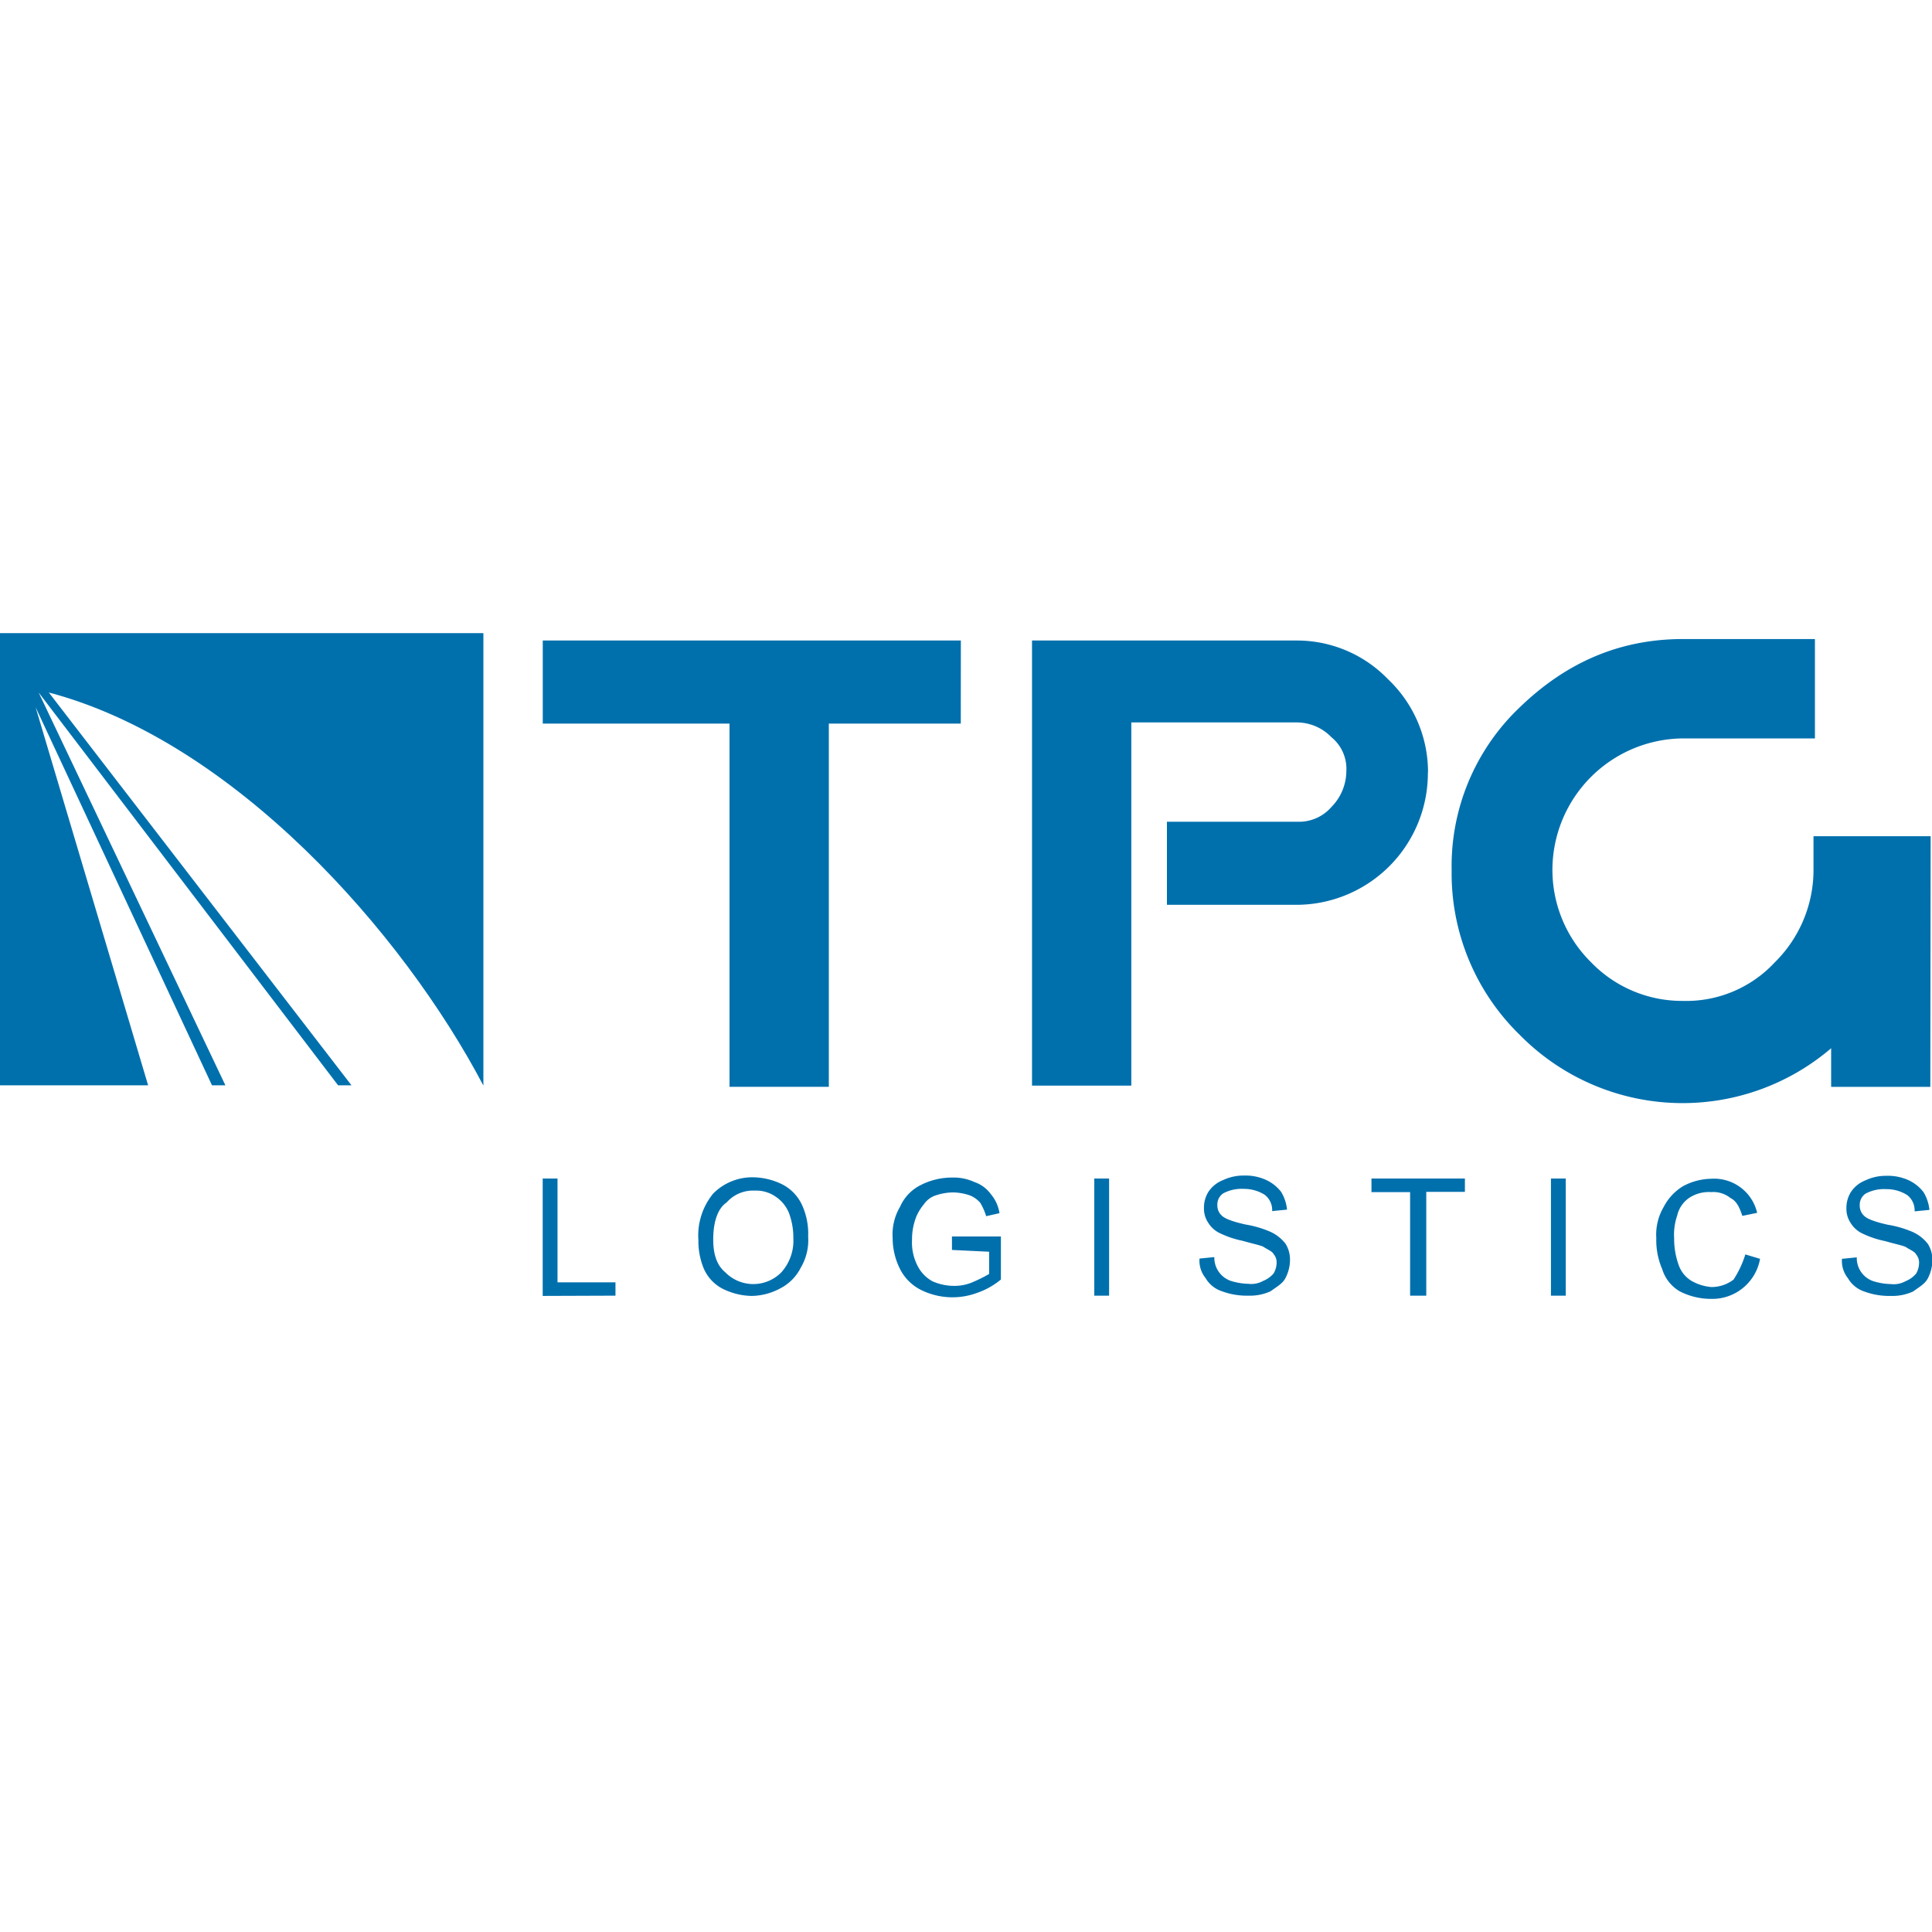 <?xml version="1.0" encoding="UTF-8"?>
<svg xmlns="http://www.w3.org/2000/svg" xmlns:xlink="http://www.w3.org/1999/xlink" id="Layer_1" data-name="Layer 1" viewBox="0 0 300 300">
  <defs>
    <style>.cls-1{fill:none;}.cls-2{clip-path:url(#clip-path);}.cls-3{fill:#0070ad;}</style>
    <clipPath id="clip-path">
      <rect class="cls-1" y="98.31" width="300" height="103.38"></rect>
    </clipPath>
  </defs>
  <g id="tpg">
    <g class="cls-2">
      <g class="cls-2">
        <path class="cls-3" d="M149.19,112.36H128.7v56.4H113.28v-56.4h-29V99.46h64.92ZM221.72,120a20.45,20.45,0,0,1-20.26,20.5H181.2v-12.9h20.26a6.66,6.66,0,0,0,5.29-2.3,8,8,0,0,0,2.31-5.53,6.34,6.34,0,0,0-2.31-5.29,7.49,7.49,0,0,0-5.29-2.3H175.67v56.4H160.25V99.46h41a19.63,19.63,0,0,1,14.27,6,19.85,19.85,0,0,1,6.22,14.5m78,48.81H284.34v-6A35.48,35.48,0,0,1,236,160.71a35,35,0,0,1-10.59-25.56A34,34,0,0,1,236,109.82c7.14-6.9,15.43-10.59,25.33-10.59h20.49v15.43H261.32a20.44,20.44,0,0,0-20.26,20.26,20.14,20.14,0,0,0,6,14.5,19.62,19.62,0,0,0,14.27,6,18.76,18.76,0,0,0,14.27-6,20.14,20.14,0,0,0,6-14.5v-5.07h18.19Z"></path>
        <path class="cls-3" d="M75.06,168.53V98.31H0v70.22H23L5.53,109.82l27.39,58.71H35l-29-61,46.5,61h2.08l-47-61c28.78,7.6,55,37.3,67.46,61"></path>
        <path class="cls-3" d="M84.27,201.23V183h2.3v16.12h9v2.07Zm24.17-8.75a10.27,10.27,0,0,1,2.3-7.14,8.53,8.53,0,0,1,6.22-2.53,10.55,10.55,0,0,1,4.61,1.15,6.78,6.78,0,0,1,3,3.22,10.71,10.71,0,0,1,.92,4.84,8.38,8.38,0,0,1-1.15,4.83,7.29,7.29,0,0,1-3.22,3.23,9.59,9.59,0,0,1-4.38,1.15,10.47,10.47,0,0,1-4.6-1.15,6.38,6.38,0,0,1-3-3.46,11.14,11.14,0,0,1-.69-4.14m2.3,0c0,2.07.46,3.91,1.85,5.06a6.1,6.1,0,0,0,8.75,0,7.36,7.36,0,0,0,1.84-5.29,10.84,10.84,0,0,0-.69-3.92,5.58,5.58,0,0,0-2.08-2.53,5.28,5.28,0,0,0-3.22-.92,5.44,5.44,0,0,0-4.37,1.84c-1.38.92-2.08,3-2.08,5.76m37.07,1.61V192h7.6v6.68a11.66,11.66,0,0,1-3.68,2.07,11,11,0,0,1-8.75-.46,7.31,7.31,0,0,1-3.23-3.23,10.69,10.69,0,0,1-1.15-4.83,8.43,8.43,0,0,1,1.15-4.84A6.82,6.82,0,0,1,143,184a10.69,10.69,0,0,1,4.83-1.15,7.73,7.73,0,0,1,3.46.69,5.19,5.19,0,0,1,2.53,1.84,6,6,0,0,1,1.38,3l-2.07.47a8.92,8.92,0,0,0-.92-2.08,4.13,4.13,0,0,0-1.61-1.15,8.39,8.39,0,0,0-2.54-.46,8.58,8.58,0,0,0-2.76.46,3.58,3.58,0,0,0-1.84,1.38,7.91,7.91,0,0,0-1.15,1.85,9.53,9.53,0,0,0-.69,3.68,7.88,7.88,0,0,0,.92,4.14,5.54,5.54,0,0,0,2.3,2.31,8.4,8.4,0,0,0,3.45.69,7.13,7.13,0,0,0,3-.69,21.3,21.3,0,0,0,2.3-1.16v-3.45ZM169.92,183h2.3v18.19h-2.3Zm16.34,12.43,2.3-.23a3.81,3.81,0,0,0,2.54,3.69,9.88,9.88,0,0,0,2.76.46,3.78,3.78,0,0,0,2.3-.46,4.15,4.15,0,0,0,1.61-1.16,3.32,3.32,0,0,0,.46-1.61,1.94,1.94,0,0,0-.46-1.38c-.23-.46-.92-.69-1.61-1.15-.46-.23-1.61-.46-3.22-.92a14.72,14.72,0,0,1-3.45-1.15,4.23,4.23,0,0,1-1.85-1.61,3.92,3.92,0,0,1-.69-2.31,4.64,4.64,0,0,1,.69-2.53,4.84,4.84,0,0,1,2.31-1.84,7.35,7.35,0,0,1,3.22-.69,7.68,7.68,0,0,1,3.45.69,6.3,6.3,0,0,1,2.31,1.84,6.54,6.54,0,0,1,.92,2.76l-2.31.23a3,3,0,0,0-1.15-2.53,6,6,0,0,0-3.22-.92,6.09,6.09,0,0,0-3.22.69,2.09,2.09,0,0,0-.92,1.84,2.12,2.12,0,0,0,.69,1.62c.46.46,1.61.92,3.68,1.38a16.43,16.43,0,0,1,3.91,1.15,6.3,6.3,0,0,1,2.31,1.84,4.64,4.64,0,0,1,.69,2.53,6.2,6.2,0,0,1-.69,2.77c-.46.92-1.39,1.38-2.31,2.07a7.68,7.68,0,0,1-3.45.69,11.14,11.14,0,0,1-4.14-.69,4.62,4.62,0,0,1-2.54-2.07,4.28,4.28,0,0,1-.92-3m32.7,5.76V185.11h-6V183h14.51v2.07h-6v16.12ZM240.83,183h2.3v18.19h-2.3ZM271,194.78l2.3.69a7.53,7.53,0,0,1-7.6,6.22,10.69,10.69,0,0,1-4.83-1.15,6,6,0,0,1-2.76-3.46,11.31,11.31,0,0,1-.92-4.83,8.43,8.43,0,0,1,1.15-4.84,8.12,8.12,0,0,1,3-3.22,9.51,9.51,0,0,1,4.37-1.15,6.85,6.85,0,0,1,7.14,5.29l-2.3.47c-.46-1.39-.92-2.31-1.84-2.77a4.25,4.25,0,0,0-3-.92,5.54,5.54,0,0,0-3.45.92,4.57,4.57,0,0,0-1.84,2.77,8.94,8.94,0,0,0-.46,3.45,12,12,0,0,0,.69,4.14,4.65,4.65,0,0,0,2.07,2.54,7.49,7.49,0,0,0,3,.92,5.66,5.66,0,0,0,3.46-1.15,15.68,15.68,0,0,0,1.84-3.92m15,.69,2.3-.23a3.78,3.78,0,0,0,2.53,3.69,9.88,9.88,0,0,0,2.76.46,3.81,3.81,0,0,0,2.31-.46,4.15,4.15,0,0,0,1.61-1.16,3.32,3.32,0,0,0,.46-1.61,1.94,1.94,0,0,0-.46-1.38c-.23-.46-.92-.69-1.61-1.15-.46-.23-1.62-.46-3.23-.92a14.72,14.72,0,0,1-3.45-1.15,4.26,4.26,0,0,1-1.84-1.61,3.92,3.92,0,0,1-.69-2.31,4.64,4.64,0,0,1,.69-2.53,4.8,4.8,0,0,1,2.3-1.84,7.35,7.35,0,0,1,3.22-.69,7.73,7.73,0,0,1,3.46.69,6.26,6.26,0,0,1,2.3,1.84,6.54,6.54,0,0,1,.92,2.76l-2.3.23a3,3,0,0,0-1.15-2.53,6,6,0,0,0-3.23-.92,6.09,6.09,0,0,0-3.22.69,2.09,2.09,0,0,0-.92,1.84,2.12,2.12,0,0,0,.69,1.62c.46.46,1.61.92,3.68,1.38a16.54,16.54,0,0,1,3.92,1.15,6.26,6.26,0,0,1,2.3,1.84,4.64,4.64,0,0,1,.69,2.53,6.2,6.2,0,0,1-.69,2.77c-.46.92-1.38,1.38-2.3,2.07a7.73,7.73,0,0,1-3.46.69,11.14,11.14,0,0,1-4.14-.69,4.63,4.63,0,0,1-2.53-2.07,4.28,4.28,0,0,1-.92-3"></path>
      </g>
    </g>
  </g>
</svg>
